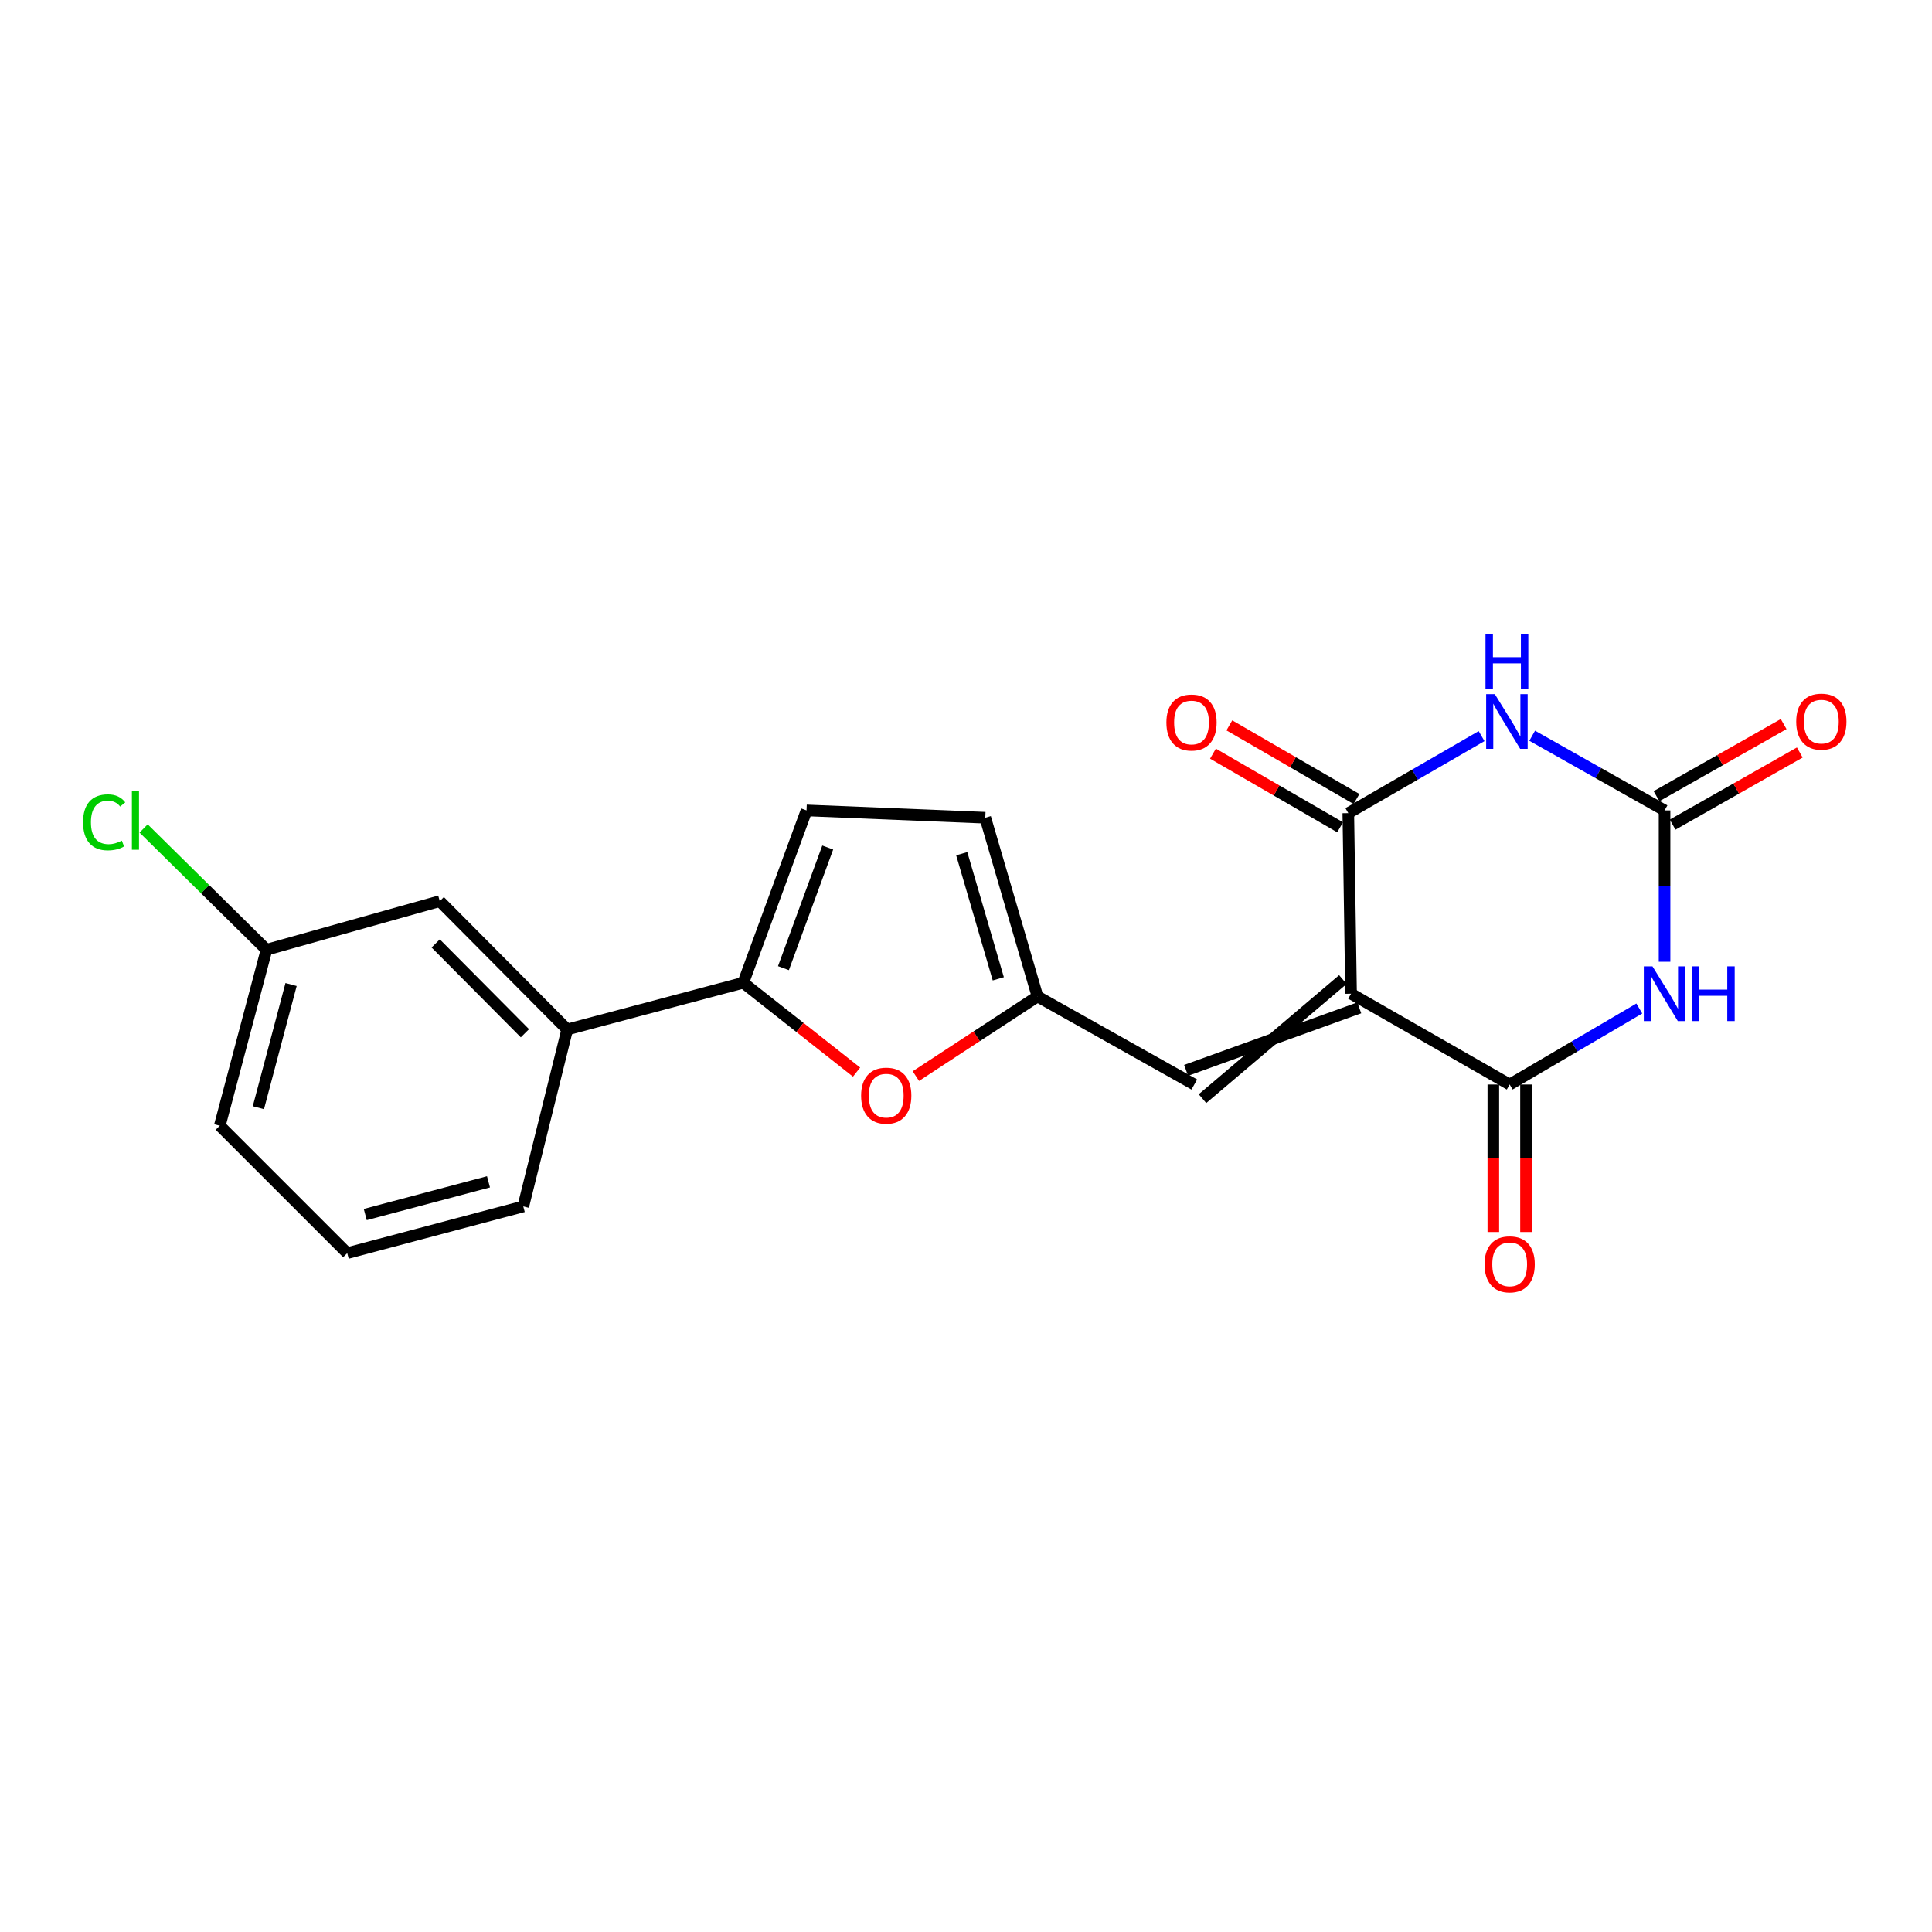 <?xml version='1.0' encoding='iso-8859-1'?>
<svg version='1.1' baseProfile='full'
              xmlns='http://www.w3.org/2000/svg'
                      xmlns:rdkit='http://www.rdkit.org/xml'
                      xmlns:xlink='http://www.w3.org/1999/xlink'
                  xml:space='preserve'
width='1000px' height='1000px' viewBox='0 0 1000 1000'>
<!-- END OF HEADER -->
<rect style='opacity:1.0;fill:#FFFFFF;stroke:none' width='1000' height='1000' x='0' y='0'> </rect>
<path class='bond-2' d='M 699.31,514.338 L 781.405,561.339' style='fill:none;fill-rule:evenodd;stroke:#000000;stroke-width:6px;stroke-linecap:butt;stroke-linejoin:miter;stroke-opacity:1' />
<path class='bond-3' d='M 699.31,514.338 L 697.882,420.88' style='fill:none;fill-rule:evenodd;stroke:#000000;stroke-width:6px;stroke-linecap:butt;stroke-linejoin:miter;stroke-opacity:1' />
<path class='bond-6' d='M 695.071,507.018 L 622.404,568.658' style='fill:none;fill-rule:evenodd;stroke:#000000;stroke-width:6px;stroke-linecap:butt;stroke-linejoin:miter;stroke-opacity:1' />
<path class='bond-6' d='M 703.55,521.657 L 613.925,554.019' style='fill:none;fill-rule:evenodd;stroke:#000000;stroke-width:6px;stroke-linecap:butt;stroke-linejoin:miter;stroke-opacity:1' />
<path class='bond-0' d='M 848.51,521.996 L 814.957,541.668' style='fill:none;fill-rule:evenodd;stroke:#0000FF;stroke-width:6px;stroke-linecap:butt;stroke-linejoin:miter;stroke-opacity:1' />
<path class='bond-0' d='M 814.957,541.668 L 781.405,561.339' style='fill:none;fill-rule:evenodd;stroke:#000000;stroke-width:6px;stroke-linecap:butt;stroke-linejoin:miter;stroke-opacity:1' />
<path class='bond-21' d='M 861.573,497.806 L 861.573,458.638' style='fill:none;fill-rule:evenodd;stroke:#0000FF;stroke-width:6px;stroke-linecap:butt;stroke-linejoin:miter;stroke-opacity:1' />
<path class='bond-21' d='M 861.573,458.638 L 861.573,419.47' style='fill:none;fill-rule:evenodd;stroke:#000000;stroke-width:6px;stroke-linecap:butt;stroke-linejoin:miter;stroke-opacity:1' />
<path class='bond-1' d='M 766.866,381.014 L 732.374,400.947' style='fill:none;fill-rule:evenodd;stroke:#0000FF;stroke-width:6px;stroke-linecap:butt;stroke-linejoin:miter;stroke-opacity:1' />
<path class='bond-1' d='M 732.374,400.947 L 697.882,420.88' style='fill:none;fill-rule:evenodd;stroke:#000000;stroke-width:6px;stroke-linecap:butt;stroke-linejoin:miter;stroke-opacity:1' />
<path class='bond-4' d='M 793.058,380.817 L 827.316,400.144' style='fill:none;fill-rule:evenodd;stroke:#0000FF;stroke-width:6px;stroke-linecap:butt;stroke-linejoin:miter;stroke-opacity:1' />
<path class='bond-4' d='M 827.316,400.144 L 861.573,419.47' style='fill:none;fill-rule:evenodd;stroke:#000000;stroke-width:6px;stroke-linecap:butt;stroke-linejoin:miter;stroke-opacity:1' />
<path class='bond-13' d='M 772.946,561.339 L 772.946,599.515' style='fill:none;fill-rule:evenodd;stroke:#000000;stroke-width:6px;stroke-linecap:butt;stroke-linejoin:miter;stroke-opacity:1' />
<path class='bond-13' d='M 772.946,599.515 L 772.946,637.691' style='fill:none;fill-rule:evenodd;stroke:#FF0000;stroke-width:6px;stroke-linecap:butt;stroke-linejoin:miter;stroke-opacity:1' />
<path class='bond-13' d='M 789.863,561.339 L 789.863,599.515' style='fill:none;fill-rule:evenodd;stroke:#000000;stroke-width:6px;stroke-linecap:butt;stroke-linejoin:miter;stroke-opacity:1' />
<path class='bond-13' d='M 789.863,599.515 L 789.863,637.691' style='fill:none;fill-rule:evenodd;stroke:#FF0000;stroke-width:6px;stroke-linecap:butt;stroke-linejoin:miter;stroke-opacity:1' />
<path class='bond-12' d='M 702.12,413.56 L 669.215,394.507' style='fill:none;fill-rule:evenodd;stroke:#000000;stroke-width:6px;stroke-linecap:butt;stroke-linejoin:miter;stroke-opacity:1' />
<path class='bond-12' d='M 669.215,394.507 L 636.31,375.453' style='fill:none;fill-rule:evenodd;stroke:#FF0000;stroke-width:6px;stroke-linecap:butt;stroke-linejoin:miter;stroke-opacity:1' />
<path class='bond-12' d='M 693.643,428.2 L 660.738,409.147' style='fill:none;fill-rule:evenodd;stroke:#000000;stroke-width:6px;stroke-linecap:butt;stroke-linejoin:miter;stroke-opacity:1' />
<path class='bond-12' d='M 660.738,409.147 L 627.832,390.093' style='fill:none;fill-rule:evenodd;stroke:#FF0000;stroke-width:6px;stroke-linecap:butt;stroke-linejoin:miter;stroke-opacity:1' />
<path class='bond-14' d='M 865.746,426.828 L 898.658,408.16' style='fill:none;fill-rule:evenodd;stroke:#000000;stroke-width:6px;stroke-linecap:butt;stroke-linejoin:miter;stroke-opacity:1' />
<path class='bond-14' d='M 898.658,408.16 L 931.569,389.491' style='fill:none;fill-rule:evenodd;stroke:#FF0000;stroke-width:6px;stroke-linecap:butt;stroke-linejoin:miter;stroke-opacity:1' />
<path class='bond-14' d='M 857.4,412.113 L 890.311,393.445' style='fill:none;fill-rule:evenodd;stroke:#000000;stroke-width:6px;stroke-linecap:butt;stroke-linejoin:miter;stroke-opacity:1' />
<path class='bond-14' d='M 890.311,393.445 L 923.222,374.777' style='fill:none;fill-rule:evenodd;stroke:#FF0000;stroke-width:6px;stroke-linecap:butt;stroke-linejoin:miter;stroke-opacity:1' />
<path class='bond-5' d='M 384.718,508.661 L 414.037,531.787' style='fill:none;fill-rule:evenodd;stroke:#000000;stroke-width:6px;stroke-linecap:butt;stroke-linejoin:miter;stroke-opacity:1' />
<path class='bond-5' d='M 414.037,531.787 L 443.356,554.912' style='fill:none;fill-rule:evenodd;stroke:#FF0000;stroke-width:6px;stroke-linecap:butt;stroke-linejoin:miter;stroke-opacity:1' />
<path class='bond-11' d='M 384.718,508.661 L 293.592,532.843' style='fill:none;fill-rule:evenodd;stroke:#000000;stroke-width:6px;stroke-linecap:butt;stroke-linejoin:miter;stroke-opacity:1' />
<path class='bond-22' d='M 384.718,508.661 L 417.462,419.47' style='fill:none;fill-rule:evenodd;stroke:#000000;stroke-width:6px;stroke-linecap:butt;stroke-linejoin:miter;stroke-opacity:1' />
<path class='bond-22' d='M 405.51,501.113 L 428.431,438.679' style='fill:none;fill-rule:evenodd;stroke:#000000;stroke-width:6px;stroke-linecap:butt;stroke-linejoin:miter;stroke-opacity:1' />
<path class='bond-8' d='M 618.164,561.339 L 537.009,515.766' style='fill:none;fill-rule:evenodd;stroke:#000000;stroke-width:6px;stroke-linecap:butt;stroke-linejoin:miter;stroke-opacity:1' />
<path class='bond-7' d='M 474.051,556.983 L 505.53,536.374' style='fill:none;fill-rule:evenodd;stroke:#FF0000;stroke-width:6px;stroke-linecap:butt;stroke-linejoin:miter;stroke-opacity:1' />
<path class='bond-7' d='M 505.53,536.374 L 537.009,515.766' style='fill:none;fill-rule:evenodd;stroke:#000000;stroke-width:6px;stroke-linecap:butt;stroke-linejoin:miter;stroke-opacity:1' />
<path class='bond-10' d='M 537.009,515.766 L 509.98,423.258' style='fill:none;fill-rule:evenodd;stroke:#000000;stroke-width:6px;stroke-linecap:butt;stroke-linejoin:miter;stroke-opacity:1' />
<path class='bond-10' d='M 516.717,506.634 L 497.796,441.879' style='fill:none;fill-rule:evenodd;stroke:#000000;stroke-width:6px;stroke-linecap:butt;stroke-linejoin:miter;stroke-opacity:1' />
<path class='bond-9' d='M 417.462,419.47 L 509.98,423.258' style='fill:none;fill-rule:evenodd;stroke:#000000;stroke-width:6px;stroke-linecap:butt;stroke-linejoin:miter;stroke-opacity:1' />
<path class='bond-15' d='M 293.592,532.843 L 227.624,466.434' style='fill:none;fill-rule:evenodd;stroke:#000000;stroke-width:6px;stroke-linecap:butt;stroke-linejoin:miter;stroke-opacity:1' />
<path class='bond-15' d='M 271.694,534.804 L 225.517,488.318' style='fill:none;fill-rule:evenodd;stroke:#000000;stroke-width:6px;stroke-linecap:butt;stroke-linejoin:miter;stroke-opacity:1' />
<path class='bond-18' d='M 293.592,532.843 L 270.847,624.44' style='fill:none;fill-rule:evenodd;stroke:#000000;stroke-width:6px;stroke-linecap:butt;stroke-linejoin:miter;stroke-opacity:1' />
<path class='bond-16' d='M 227.624,466.434 L 137.936,491.584' style='fill:none;fill-rule:evenodd;stroke:#000000;stroke-width:6px;stroke-linecap:butt;stroke-linejoin:miter;stroke-opacity:1' />
<path class='bond-17' d='M 137.936,491.584 L 106.133,460.2' style='fill:none;fill-rule:evenodd;stroke:#000000;stroke-width:6px;stroke-linecap:butt;stroke-linejoin:miter;stroke-opacity:1' />
<path class='bond-17' d='M 106.133,460.2 L 74.33,428.816' style='fill:none;fill-rule:evenodd;stroke:#00CC00;stroke-width:6px;stroke-linecap:butt;stroke-linejoin:miter;stroke-opacity:1' />
<path class='bond-23' d='M 137.936,491.584 L 113.763,582.664' style='fill:none;fill-rule:evenodd;stroke:#000000;stroke-width:6px;stroke-linecap:butt;stroke-linejoin:miter;stroke-opacity:1' />
<path class='bond-23' d='M 150.661,509.586 L 133.74,573.341' style='fill:none;fill-rule:evenodd;stroke:#000000;stroke-width:6px;stroke-linecap:butt;stroke-linejoin:miter;stroke-opacity:1' />
<path class='bond-19' d='M 270.847,624.44 L 179.73,648.622' style='fill:none;fill-rule:evenodd;stroke:#000000;stroke-width:6px;stroke-linecap:butt;stroke-linejoin:miter;stroke-opacity:1' />
<path class='bond-19' d='M 252.84,611.716 L 189.058,628.643' style='fill:none;fill-rule:evenodd;stroke:#000000;stroke-width:6px;stroke-linecap:butt;stroke-linejoin:miter;stroke-opacity:1' />
<path class='bond-20' d='M 179.73,648.622 L 113.763,582.664' style='fill:none;fill-rule:evenodd;stroke:#000000;stroke-width:6px;stroke-linecap:butt;stroke-linejoin:miter;stroke-opacity:1' />
<path  class='atom-1' d='M 855.313 500.178
L 864.593 515.178
Q 865.513 516.658, 866.993 519.338
Q 868.473 522.018, 868.553 522.178
L 868.553 500.178
L 872.313 500.178
L 872.313 528.498
L 868.433 528.498
L 858.473 512.098
Q 857.313 510.178, 856.073 507.978
Q 854.873 505.778, 854.513 505.098
L 854.513 528.498
L 850.833 528.498
L 850.833 500.178
L 855.313 500.178
' fill='#0000FF'/>
<path  class='atom-1' d='M 875.713 500.178
L 879.553 500.178
L 879.553 512.218
L 894.033 512.218
L 894.033 500.178
L 897.873 500.178
L 897.873 528.498
L 894.033 528.498
L 894.033 515.418
L 879.553 515.418
L 879.553 528.498
L 875.713 528.498
L 875.713 500.178
' fill='#0000FF'/>
<path  class='atom-2' d='M 773.716 359.277
L 782.996 374.277
Q 783.916 375.757, 785.396 378.437
Q 786.876 381.117, 786.956 381.277
L 786.956 359.277
L 790.716 359.277
L 790.716 387.597
L 786.836 387.597
L 776.876 371.197
Q 775.716 369.277, 774.476 367.077
Q 773.276 364.877, 772.916 364.197
L 772.916 387.597
L 769.236 387.597
L 769.236 359.277
L 773.716 359.277
' fill='#0000FF'/>
<path  class='atom-2' d='M 768.896 328.125
L 772.736 328.125
L 772.736 340.165
L 787.216 340.165
L 787.216 328.125
L 791.056 328.125
L 791.056 356.445
L 787.216 356.445
L 787.216 343.365
L 772.736 343.365
L 772.736 356.445
L 768.896 356.445
L 768.896 328.125
' fill='#0000FF'/>
<path  class='atom-8' d='M 445.712 567.105
Q 445.712 560.305, 449.072 556.505
Q 452.432 552.705, 458.712 552.705
Q 464.992 552.705, 468.352 556.505
Q 471.712 560.305, 471.712 567.105
Q 471.712 573.985, 468.312 577.905
Q 464.912 581.785, 458.712 581.785
Q 452.472 581.785, 449.072 577.905
Q 445.712 574.025, 445.712 567.105
M 458.712 578.585
Q 463.032 578.585, 465.352 575.705
Q 467.712 572.785, 467.712 567.105
Q 467.712 561.545, 465.352 558.745
Q 463.032 555.905, 458.712 555.905
Q 454.392 555.905, 452.032 558.705
Q 449.712 561.505, 449.712 567.105
Q 449.712 572.825, 452.032 575.705
Q 454.392 578.585, 458.712 578.585
' fill='#FF0000'/>
<path  class='atom-13' d='M 603.727 373.968
Q 603.727 367.168, 607.087 363.368
Q 610.447 359.568, 616.727 359.568
Q 623.007 359.568, 626.367 363.368
Q 629.727 367.168, 629.727 373.968
Q 629.727 380.848, 626.327 384.768
Q 622.927 388.648, 616.727 388.648
Q 610.487 388.648, 607.087 384.768
Q 603.727 380.888, 603.727 373.968
M 616.727 385.448
Q 621.047 385.448, 623.367 382.568
Q 625.727 379.648, 625.727 373.968
Q 625.727 368.408, 623.367 365.608
Q 621.047 362.768, 616.727 362.768
Q 612.407 362.768, 610.047 365.568
Q 607.727 368.368, 607.727 373.968
Q 607.727 379.688, 610.047 382.568
Q 612.407 385.448, 616.727 385.448
' fill='#FF0000'/>
<path  class='atom-14' d='M 768.405 654.416
Q 768.405 647.616, 771.765 643.816
Q 775.125 640.016, 781.405 640.016
Q 787.685 640.016, 791.045 643.816
Q 794.405 647.616, 794.405 654.416
Q 794.405 661.296, 791.005 665.216
Q 787.605 669.096, 781.405 669.096
Q 775.165 669.096, 771.765 665.216
Q 768.405 661.336, 768.405 654.416
M 781.405 665.896
Q 785.725 665.896, 788.045 663.016
Q 790.405 660.096, 790.405 654.416
Q 790.405 648.856, 788.045 646.056
Q 785.725 643.216, 781.405 643.216
Q 777.085 643.216, 774.725 646.016
Q 772.405 648.816, 772.405 654.416
Q 772.405 660.136, 774.725 663.016
Q 777.085 665.896, 781.405 665.896
' fill='#FF0000'/>
<path  class='atom-15' d='M 929.728 373.517
Q 929.728 366.717, 933.088 362.917
Q 936.448 359.117, 942.728 359.117
Q 949.008 359.117, 952.368 362.917
Q 955.728 366.717, 955.728 373.517
Q 955.728 380.397, 952.328 384.317
Q 948.928 388.197, 942.728 388.197
Q 936.488 388.197, 933.088 384.317
Q 929.728 380.437, 929.728 373.517
M 942.728 384.997
Q 947.048 384.997, 949.368 382.117
Q 951.728 379.197, 951.728 373.517
Q 951.728 367.957, 949.368 365.157
Q 947.048 362.317, 942.728 362.317
Q 938.408 362.317, 936.048 365.117
Q 933.728 367.917, 933.728 373.517
Q 933.728 379.237, 936.048 382.117
Q 938.408 384.997, 942.728 384.997
' fill='#FF0000'/>
<path  class='atom-18' d='M 42.988 425.629
Q 42.988 418.589, 46.268 414.909
Q 49.588 411.189, 55.868 411.189
Q 61.708 411.189, 64.828 415.309
L 62.188 417.469
Q 59.908 414.469, 55.868 414.469
Q 51.588 414.469, 49.308 417.349
Q 47.068 420.189, 47.068 425.629
Q 47.068 431.229, 49.388 434.109
Q 51.748 436.989, 56.308 436.989
Q 59.428 436.989, 63.068 435.109
L 64.188 438.109
Q 62.708 439.069, 60.468 439.629
Q 58.228 440.189, 55.748 440.189
Q 49.588 440.189, 46.268 436.429
Q 42.988 432.669, 42.988 425.629
' fill='#00CC00'/>
<path  class='atom-18' d='M 68.268 409.469
L 71.948 409.469
L 71.948 439.829
L 68.268 439.829
L 68.268 409.469
' fill='#00CC00'/>
</svg>
